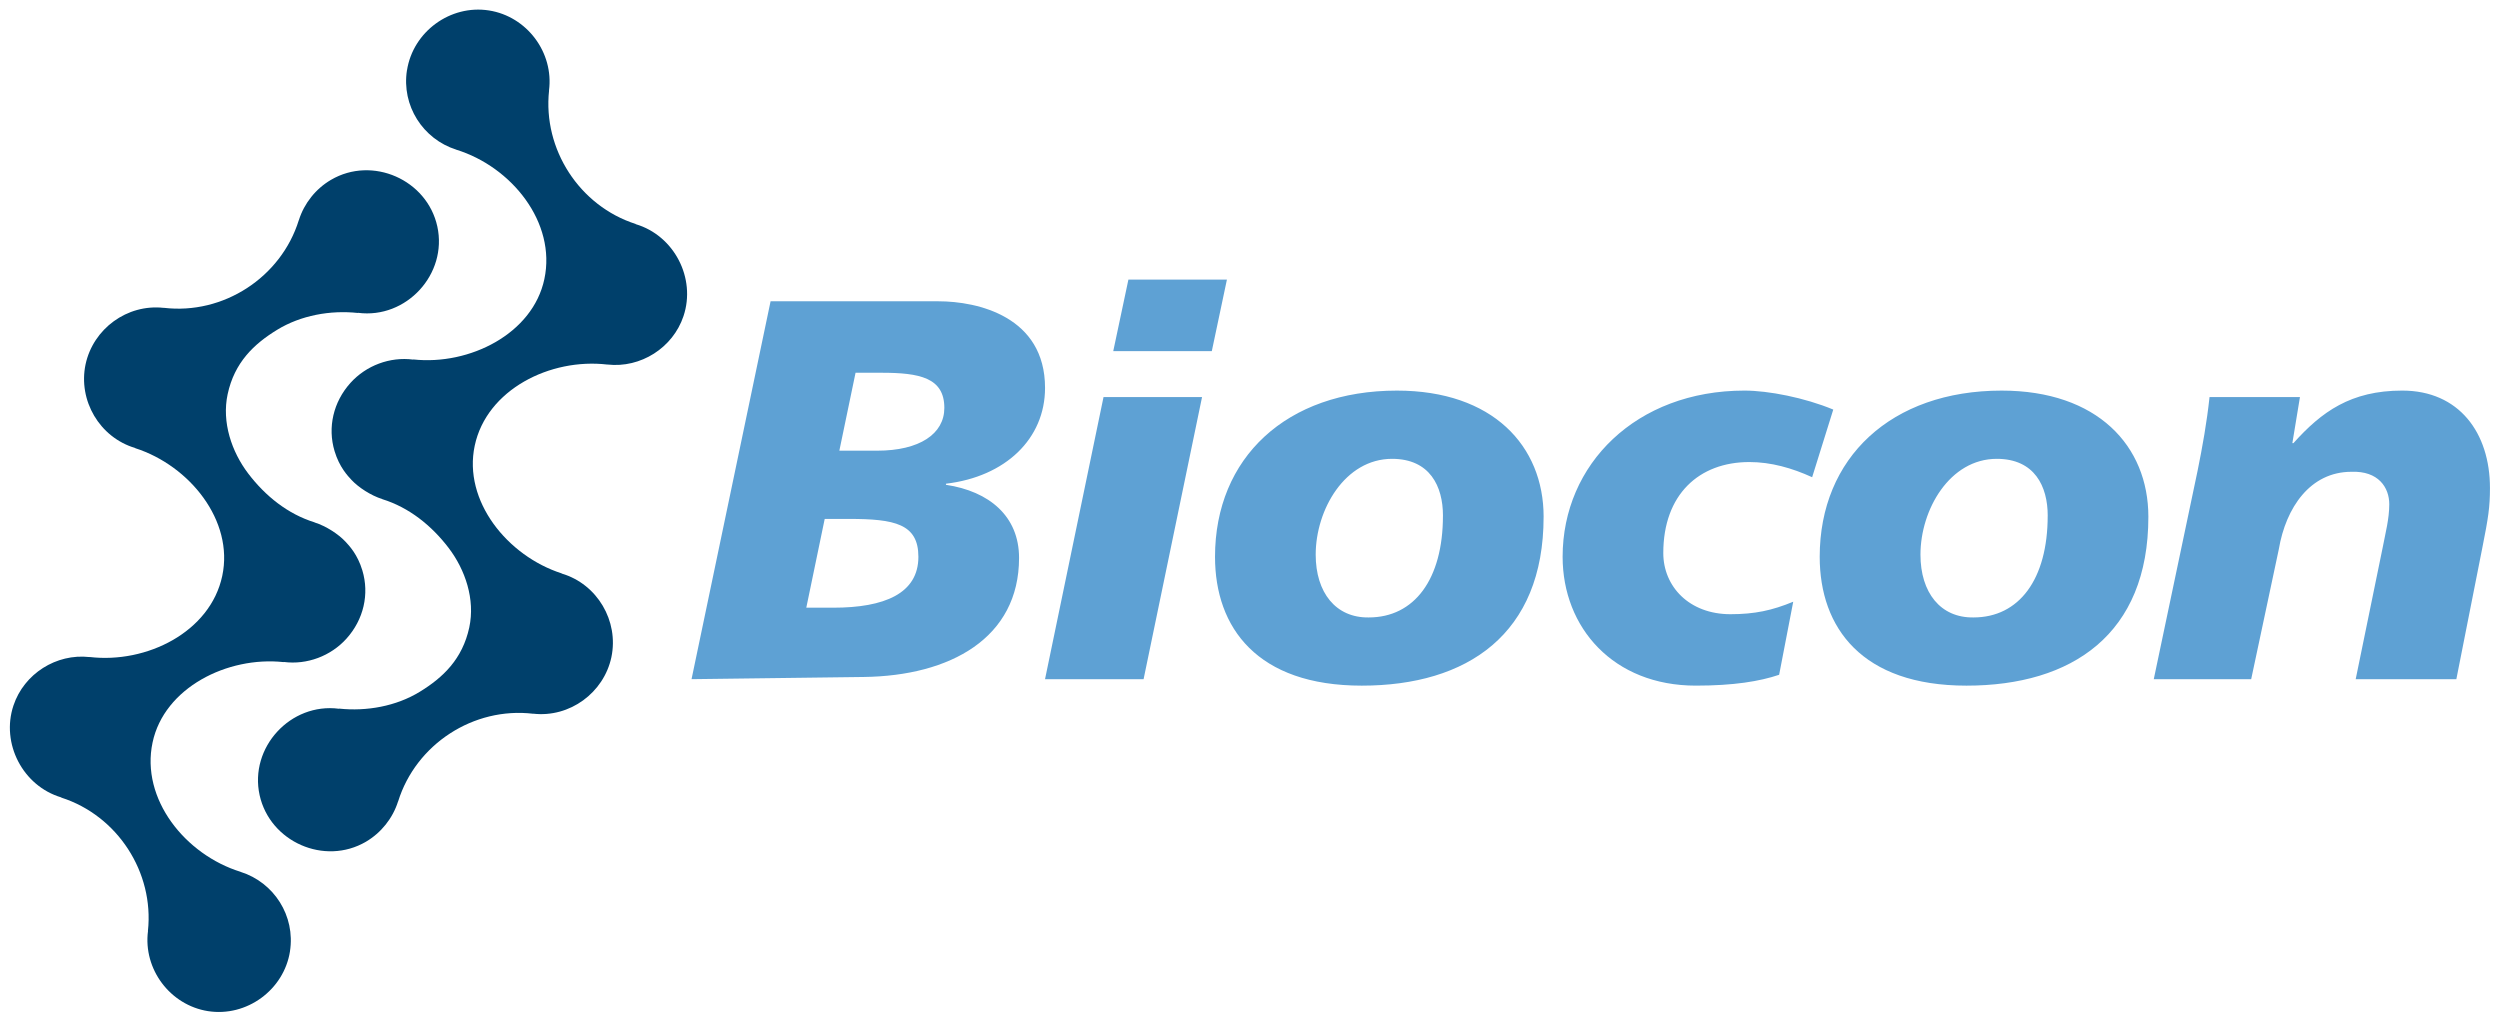 <?xml version="1.0" encoding="UTF-8" standalone="no"?>
<!-- Created with Inkscape (http://www.inkscape.org/) -->

<svg
   xmlns:dc="http://purl.org/dc/elements/1.1/"
   xmlns:cc="http://creativecommons.org/ns#"
   xmlns:rdf="http://www.w3.org/1999/02/22-rdf-syntax-ns#"
   xmlns:svg="http://www.w3.org/2000/svg"
   xmlns="http://www.w3.org/2000/svg"
   version="1.1"
   width="892.913"
   height="364.961"
   id="svg8039">
  <defs
     id="defs8041" />
  <g
     transform="translate(51.541,-379.828)"
     id="layer1">
    <g
       transform="matrix(5.434,0,0,5.434,-1270.438,-1951.438)"
       id="g8058">
      <path
         d="m 251.058,433.629 c -0.366,2.333 1.052,4.528 3.238,5.221 l 0.005,0.004 c 3.636,1.125 6.581,4.785 5.788,8.506 -0.762,3.592 -4.915,5.679 -8.612,5.28 l -0.013,0.01 c -1.525,-0.2 -3.089,0.39 -4.117,1.529 -1.132,1.255 -1.515,2.93 -1.047,4.487 0.315,1.052 0.867,1.629 1.117,1.898 0.46,0.488 1.257,1.014 2.019,1.255 l 0.001,0.005 c 1.764,0.546 3.243,1.739 4.361,3.206 1.092,1.434 1.751,3.377 1.357,5.22 -0.449,2.09 -1.732,3.302 -3.255,4.234 -1.553,0.951 -3.496,1.299 -5.302,1.106 l -0.011,0.009 c -3.179,-0.415 -5.901,2.545 -5.214,5.678 0.679,3.075 4.269,4.654 6.989,3.063 1.001,-0.59 1.762,-1.542 2.111,-2.648 l 0.005,-10e-4 c 1.168,-3.764 4.965,-6.23 8.876,-5.763 l 0.006,-0.004 c 2.396,0.271 4.635,-1.37 5.136,-3.716 0.496,-2.374 -0.925,-4.798 -3.259,-5.492 l -0.01,-0.013 c -3.563,-1.147 -6.489,-4.761 -5.715,-8.395 0.784,-3.689 4.972,-5.776 8.722,-5.331 l 0.006,-0.002 c 2.177,0.246 4.298,-1.098 4.994,-3.182 0.837,-2.494 -0.615,-5.295 -3.139,-6.044 l -0.006,-0.013 c -3.69,-1.185 -6.107,-4.909 -5.691,-8.766 l -0.004,-0.004 c 0.327,-2.501 -1.453,-4.873 -3.944,-5.264 -2.538,-0.399 -4.99,1.391 -5.389,3.929"
         id="path7810"
         style="fill:#00406b;fill-opacity:1;fill-rule:evenodd;stroke:none" />
      <path
         d="m 243.368,491.544 c 0.366,-2.333 -1.052,-4.529 -3.237,-5.22 l -0.005,-0.005 c -3.636,-1.125 -6.581,-4.784 -5.788,-8.506 0.762,-3.592 4.915,-5.678 8.612,-5.279 l 0.013,-0.01 c 1.524,0.2 3.088,-0.39 4.117,-1.531 1.132,-1.255 1.515,-2.929 1.047,-4.484 -0.315,-1.055 -0.867,-1.63 -1.117,-1.899 -0.46,-0.488 -1.257,-1.014 -2.019,-1.255 l -0.002,-0.006 c -1.764,-0.546 -3.242,-1.736 -4.361,-3.206 -1.092,-1.434 -1.751,-3.376 -1.356,-5.218 0.448,-2.092 1.732,-3.304 3.255,-4.234 1.553,-0.951 3.496,-1.301 5.302,-1.106 l 0.011,-0.01 c 3.178,0.415 5.901,-2.547 5.213,-5.679 -0.678,-3.075 -4.269,-4.654 -6.988,-3.061 -1.001,0.587 -1.762,1.54 -2.111,2.646 l -0.004,0.004 c -1.168,3.763 -4.965,6.229 -8.876,5.761 l -0.006,0.004 c -2.396,-0.269 -4.635,1.371 -5.136,3.718 -0.496,2.373 0.925,4.797 3.26,5.492 l 0.01,0.013 c 3.564,1.146 6.489,4.76 5.716,8.393 -0.784,3.691 -4.972,5.776 -8.722,5.331 l -0.006,0.005 c -2.177,-0.247 -4.299,1.097 -4.994,3.18 -0.837,2.496 0.615,5.295 3.139,6.044 l 0.006,0.014 c 3.691,1.186 6.107,4.908 5.692,8.765 l 0.004,0.004 c -0.326,2.5 1.453,4.872 3.944,5.265 2.538,0.398 4.99,-1.391 5.389,-3.93"
         id="path7812"
         style="fill:#00406b;fill-opacity:1;fill-rule:evenodd;stroke:none" />
      <path
         d="m 280.543,453.515 1.708,0 c 2.493,0 4.128,0.321 4.128,2.31 0,1.711 -1.636,2.812 -4.413,2.812 l -2.488,0 1.065,-5.122 z m -10.781,20.14 11.315,-0.144 c 5.692,-0.07 10.213,-2.561 10.213,-7.827 0,-2.74 -1.958,-4.377 -4.805,-4.804 l 0,-0.072 c 3.914,-0.461 6.513,-2.955 6.513,-6.297 0,-4.699 -4.445,-5.693 -7.007,-5.693 l -11.033,0 -5.195,24.837 z m 8.752,-10.533 1.602,0 c 2.991,0 4.557,0.321 4.557,2.49 0,2.419 -2.243,3.345 -5.588,3.345 l -1.78,0 1.21,-5.834 z m 14.483,10.533 6.478,0 3.842,-18.54 -6.476,0 -3.844,18.54 z m 4.483,-21.563 6.479,0 0.993,-4.7 -6.475,0 -0.996,4.7 z m 21.671,10.814 c 0,4.2 -1.887,6.692 -4.877,6.692 -2.167,0.033 -3.487,-1.635 -3.487,-4.128 0,-2.956 1.923,-6.297 5.02,-6.297 2.489,0 3.345,1.812 3.345,3.733 z m 6.617,0.075 c 0,-4.662 -3.347,-8.293 -9.642,-8.293 -7.259,0 -11.956,4.414 -11.956,10.924 0,4.665 2.774,8.469 9.643,8.469 6.937,0 11.954,-3.378 11.954,-11.099 z m 16.405,5.584 c -1.386,0.572 -2.527,0.82 -4.128,0.82 -2.704,0 -4.411,-1.817 -4.411,-4.019 0,-3.848 2.348,-5.982 5.657,-5.982 1.423,0 2.811,0.394 4.127,0.997 l 1.388,-4.446 c -1.886,-0.784 -4.271,-1.248 -5.835,-1.248 -7.116,0 -11.954,4.84 -11.954,10.924 0,4.665 3.34,8.469 8.752,8.469 2.491,0 4.197,-0.281 5.479,-0.713 l 0.926,-4.802 z m 16.727,-5.659 c 0,4.2 -1.889,6.692 -4.877,6.692 -2.172,0.033 -3.486,-1.635 -3.486,-4.128 0,-2.956 1.92,-6.297 5.016,-6.297 2.49,0 3.348,1.812 3.348,3.733 z m 6.617,0.075 c 0,-4.662 -3.348,-8.293 -9.645,-8.293 -7.259,0 -11.957,4.414 -11.957,10.924 0,4.665 2.778,8.469 9.644,8.469 6.939,0 11.958,-3.378 11.958,-11.099 z m 0.355,10.674 6.403,0 1.816,-8.541 c 0.463,-2.739 2.065,-5.089 4.769,-5.089 1.779,-0.069 2.491,1.034 2.491,2.133 0,0.964 -0.252,1.887 -0.427,2.814 l -1.78,8.683 6.616,0 1.71,-8.649 c 0.39,-1.956 0.499,-2.666 0.499,-3.915 0,-3.625 -2.029,-6.404 -5.766,-6.404 -3.378,0 -5.299,1.389 -7.15,3.453 l -0.072,0 0.499,-3.026 -5.943,0 c -0.18,1.672 -0.461,3.239 -0.785,4.841"
         id="path7814"
         style="fill:#5ea1d4;fill-opacity:1;fill-rule:evenodd;stroke:none" />
    </g>
  </g>
</svg>

